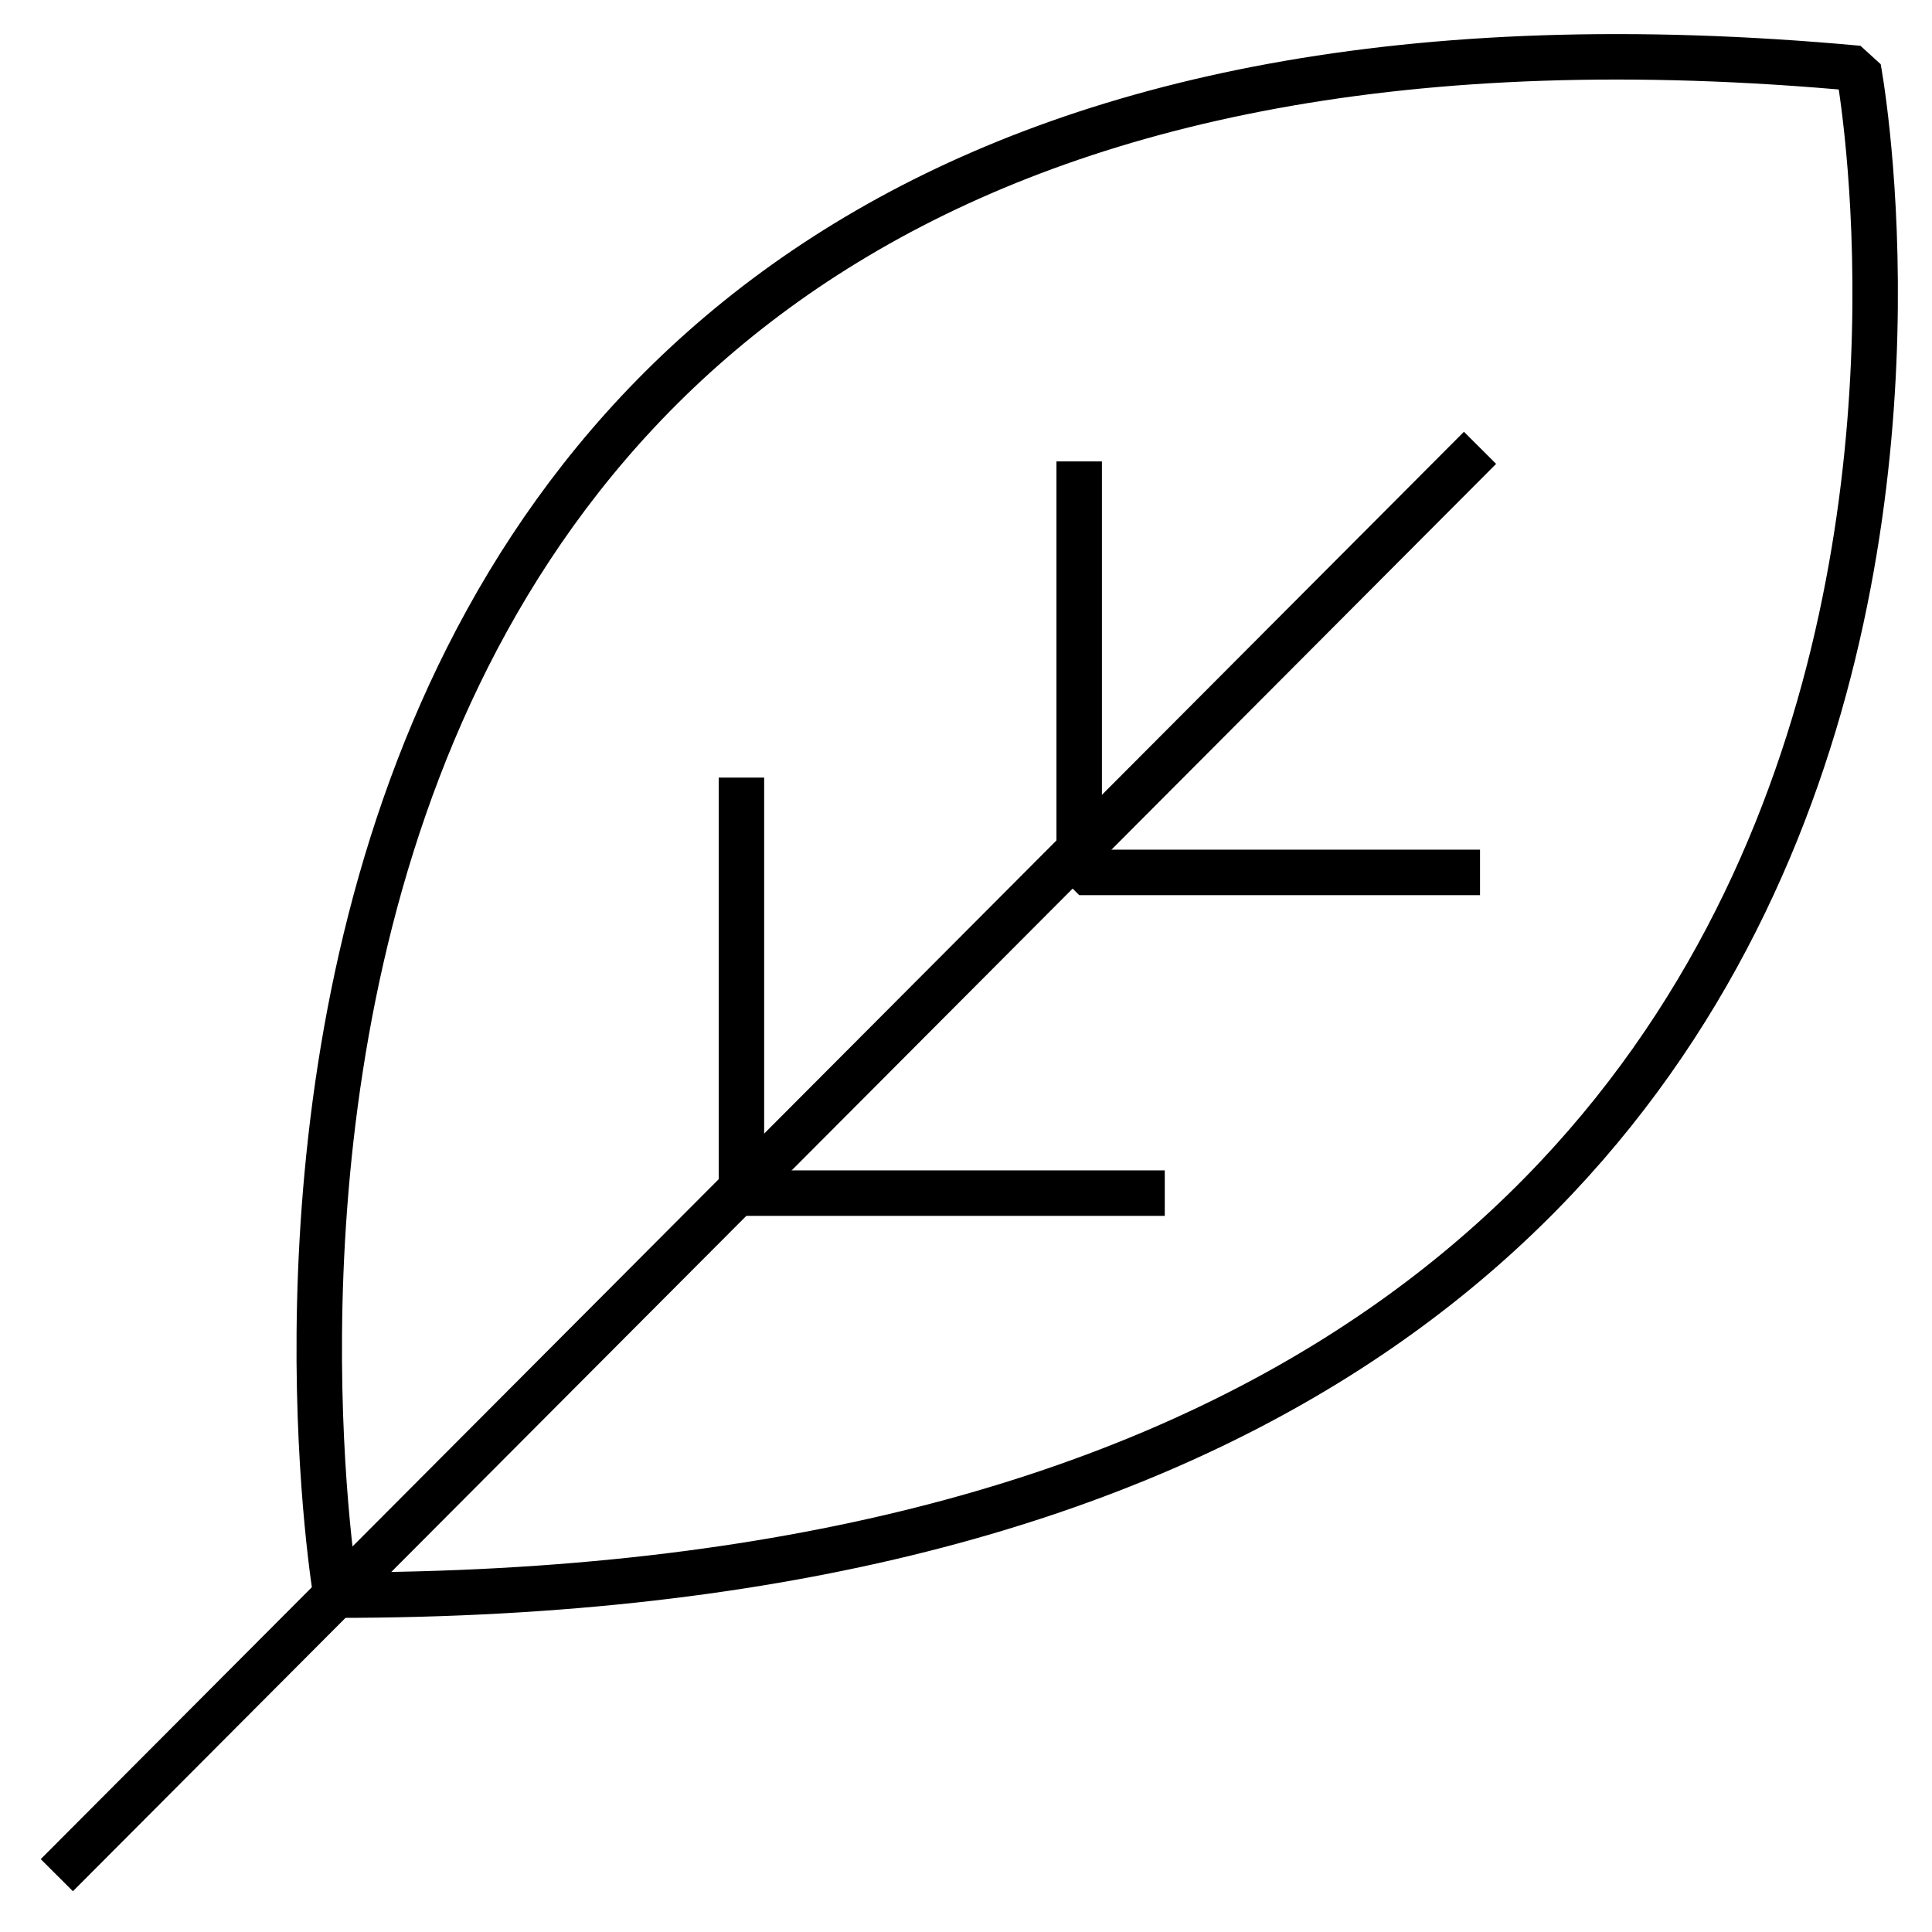 <?xml version="1.0" encoding="utf-8"?>
<svg xmlns="http://www.w3.org/2000/svg" xmlns:xlink="http://www.w3.org/1999/xlink" width="34px" height="34px" viewBox="0 0 34 34" version="1.1">
    <title>leaf</title>
    <g id="🖥️-Desktop" stroke="none" stroke-width="1" fill="none" fill-rule="evenodd" stroke-linejoin="bevel">
        <g id="6.3-Solutions-&gt;-Construction" transform="translate(-732, -3668)" stroke="#000000" stroke-width="0.8">
            <g id="Limited-grid-connection" transform="translate(156, 3539)">
                <g id="leaf" transform="translate(577, 130)">
                    <path d="M4.914,27.072 C4.914,27.072 -0.159,-2.737 31.704,0.204 C31.704,0.204 36.777,27.072 4.914,27.072 Z" id="Path"/>
                    <polyline id="Path" points="25.046 6.881 4.914 27.072 0 32"/>
                    <polyline id="Path" points="19.498 19.997 12.048 19.997 12.048 12.684"/>
                    <polyline id="Path" points="25.046 14.353 17.992 14.353 17.992 7.12"/>
                </g>
            </g>
        </g>
    </g>
</svg>